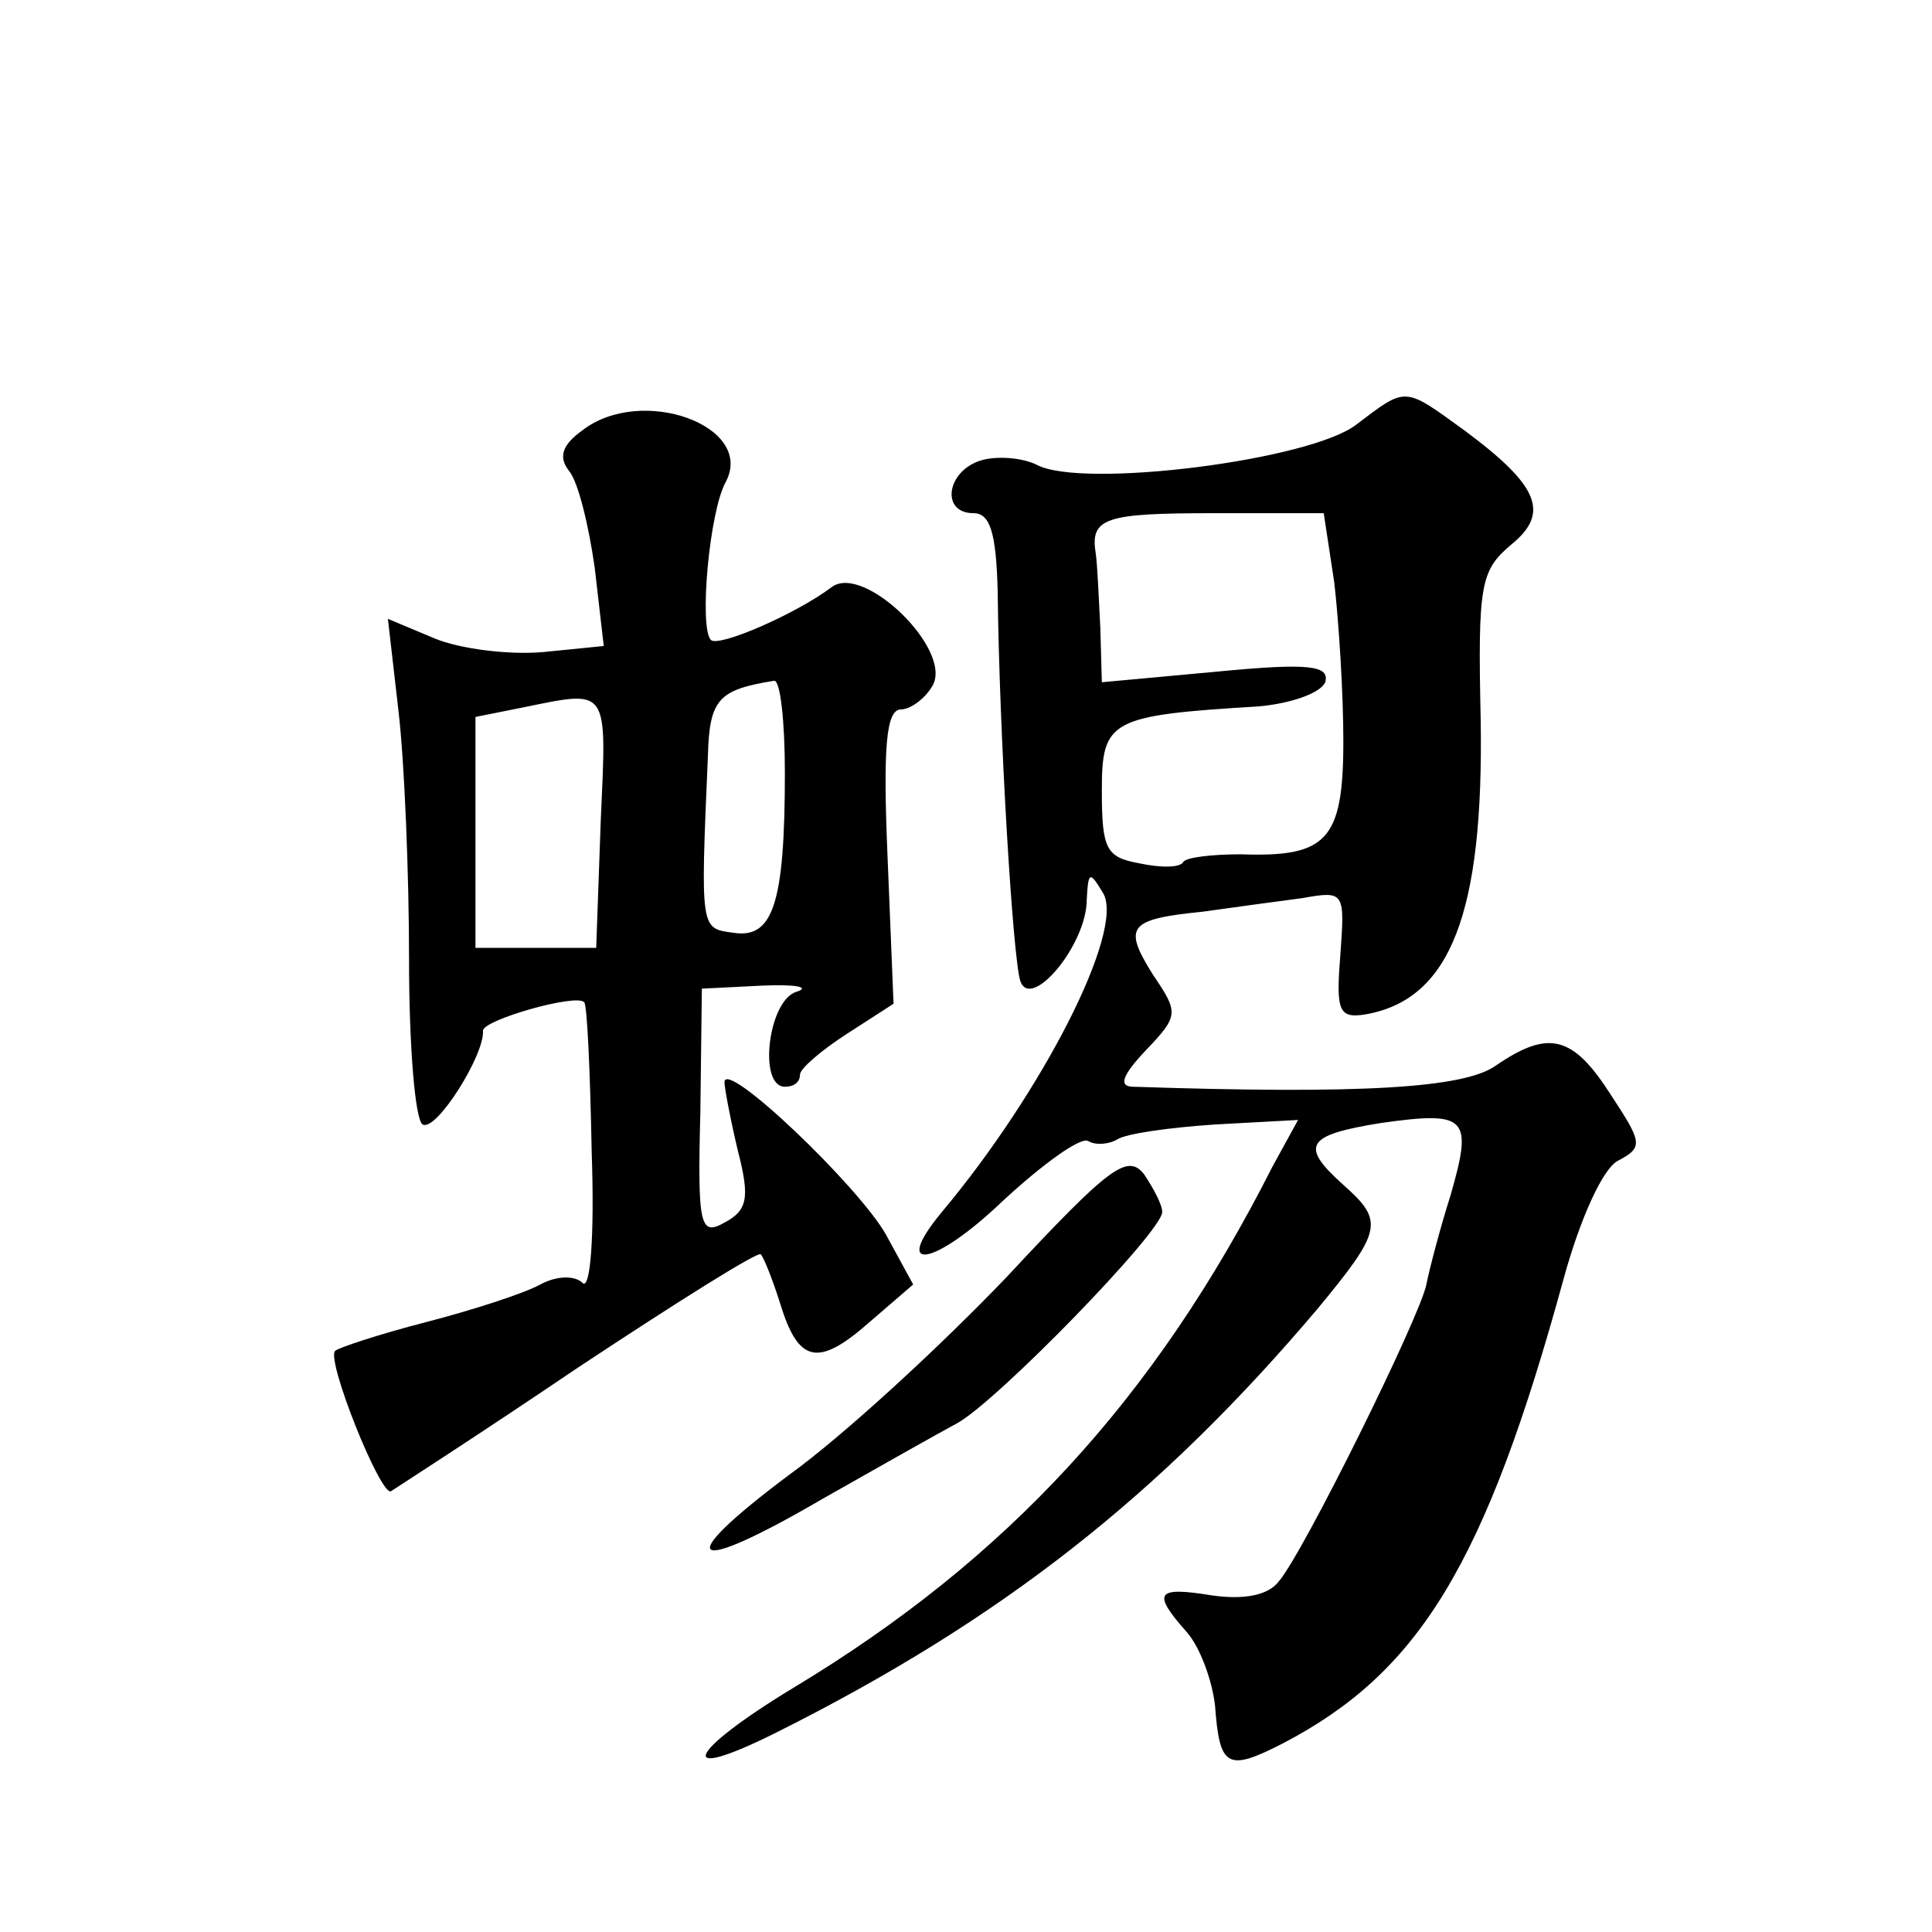<?xml version="1.0" standalone="no"?>
<!DOCTYPE svg PUBLIC "-//W3C//DTD SVG 20010904//EN"
 "http://www.w3.org/TR/2001/REC-SVG-20010904/DTD/svg10.dtd">
<svg version="1.0" xmlns="http://www.w3.org/2000/svg"
 width="128pt" height="128pt" viewBox="0 0 128 128"
 preserveAspectRatio="xMidYMid meet">
<g transform="translate(0,128) scale(0.1,-0.1)"
fill="#0" stroke="none">
<path d="M899 999 c-30 -24 -182 -43 -212 -27 -10 5 -27 6 -37 3 -23 -7 -27 -35
-5 -35 11 0 15 -13 16 -52 1 -93 10 -243 15 -258 7 -20 44 24 44 54 1 19 2 19 11
4 14 -25 -40 -131 -107 -211 -34 -41 -5 -36 40 7 27 25 52 43 57 40 5 -3 14 -2
19 1 6 4 35 8 65 10 l55 3 -17 -31 c-78 -154 -176 -260 -317 -345 -71 -43 -80 -64
-12 -30 150 75 255 158 359 281 43 52 44 58 17 82 -29 26 -25 33 25 41 57 8 61
4 46 -48 -7 -22 -14 -49 -16 -59 -4 -21 -82 -179 -98 -197 -7 -9 -23 -12 -44 -9
-37 6 -40 2 -17 -24 9 -10 17 -32 19 -49 3 -41 8 -44 45 -25 90 47 134 118 186
308 11 40 26 73 36 78 17 9 16 12 -5 44 -25 39 -41 43 -76 19 -21 -15 -90 -19 -240
-14 -10 0 -8 7 8 24 22 23 22 25 5 50 -20 32 -17 37 33 42 21 3 51 7 66 9 28 5
28 4 25 -38 -3 -37 -1 -42 17 -39 56 10 78 67 76 195 -2 90 0 99 20 116 26 21 19
39 -31 76 -40 29 -38 29 -71 4z m-15 -105 c3 -26 6 -73 6 -105 0 -66 -11 -77 -68
-75 -19 0 -36 -2 -38 -5 -2 -4 -15 -4 -29 -1 -22 4 -25 9 -25 48 0 47 5 50 104
56 22 2 41 9 44 16 3 11 -10 13 -72 7 l-76 -7 -1 36 c-1 20 -2 42 -3 49 -4 24 6
27 78 27 l73 0 7 -46z M386 995 c-14 -10 -16 -18 -9 -27 6 -7 13 -36 17 -64 l6
-52 -40 -4 c-23 -2 -55 2 -72 9 l-31 13 7 -61 c4 -34 7 -108 7 -165 0 -57 4 -106
9 -109 9 -5 41 46 40 62 -1 7 62 25 67 19 2 -1 4 -46 5 -99 2 -57 -1 -92 -6 -87
-5 5 -17 5 -28 -1 -11 -6 -45 -17 -76 -25 -31 -8 -58 -17 -60 -19 -6 -6 30 -96
37 -93 3 2 59 38 124 82 65 43 119 77 121 75 2 -2 8 -17 13 -33 12 -39 25 -42 59
-12 l29 25 -18 33 c-18 32 -107 117 -107 101 0 -4 4 -25 9 -46 8 -31 6 -39 -9 -47
-16 -9 -18 -3 -16 73 l1 82 40 2 c22 1 32 -1 23 -4 -19 -5 -26 -63 -8 -63 6 0 10
3 10 8 0 4 14 16 31 27 l31 20 -4 98 c-3 72 -1 97 9 97 6 0 16 7 21 16 13 24 -46
81 -67 65 -24 -18 -75 -40 -80 -35 -8 8 -1 86 10 105 19 37 -56 64 -95 34z m134
-227 c0 -87 -8 -110 -34 -106 -22 3 -22 1 -17 117 1 38 7 44 44 50 4 0 7 -27 7
-61z m-122 -32 l-3 -84 -40 0 -40 0 0 76 0 77 30 6 c59 12 57 15 53 -75z M667 434
c-44 -46 -108 -105 -144 -131 -79 -59 -67 -68 22 -16 37 21 76 43 89 50 26 14 136
127 136 140 0 5 -6 16 -12 25 -11 14 -23 5 -91 -68z"/>
</g>
</svg>
